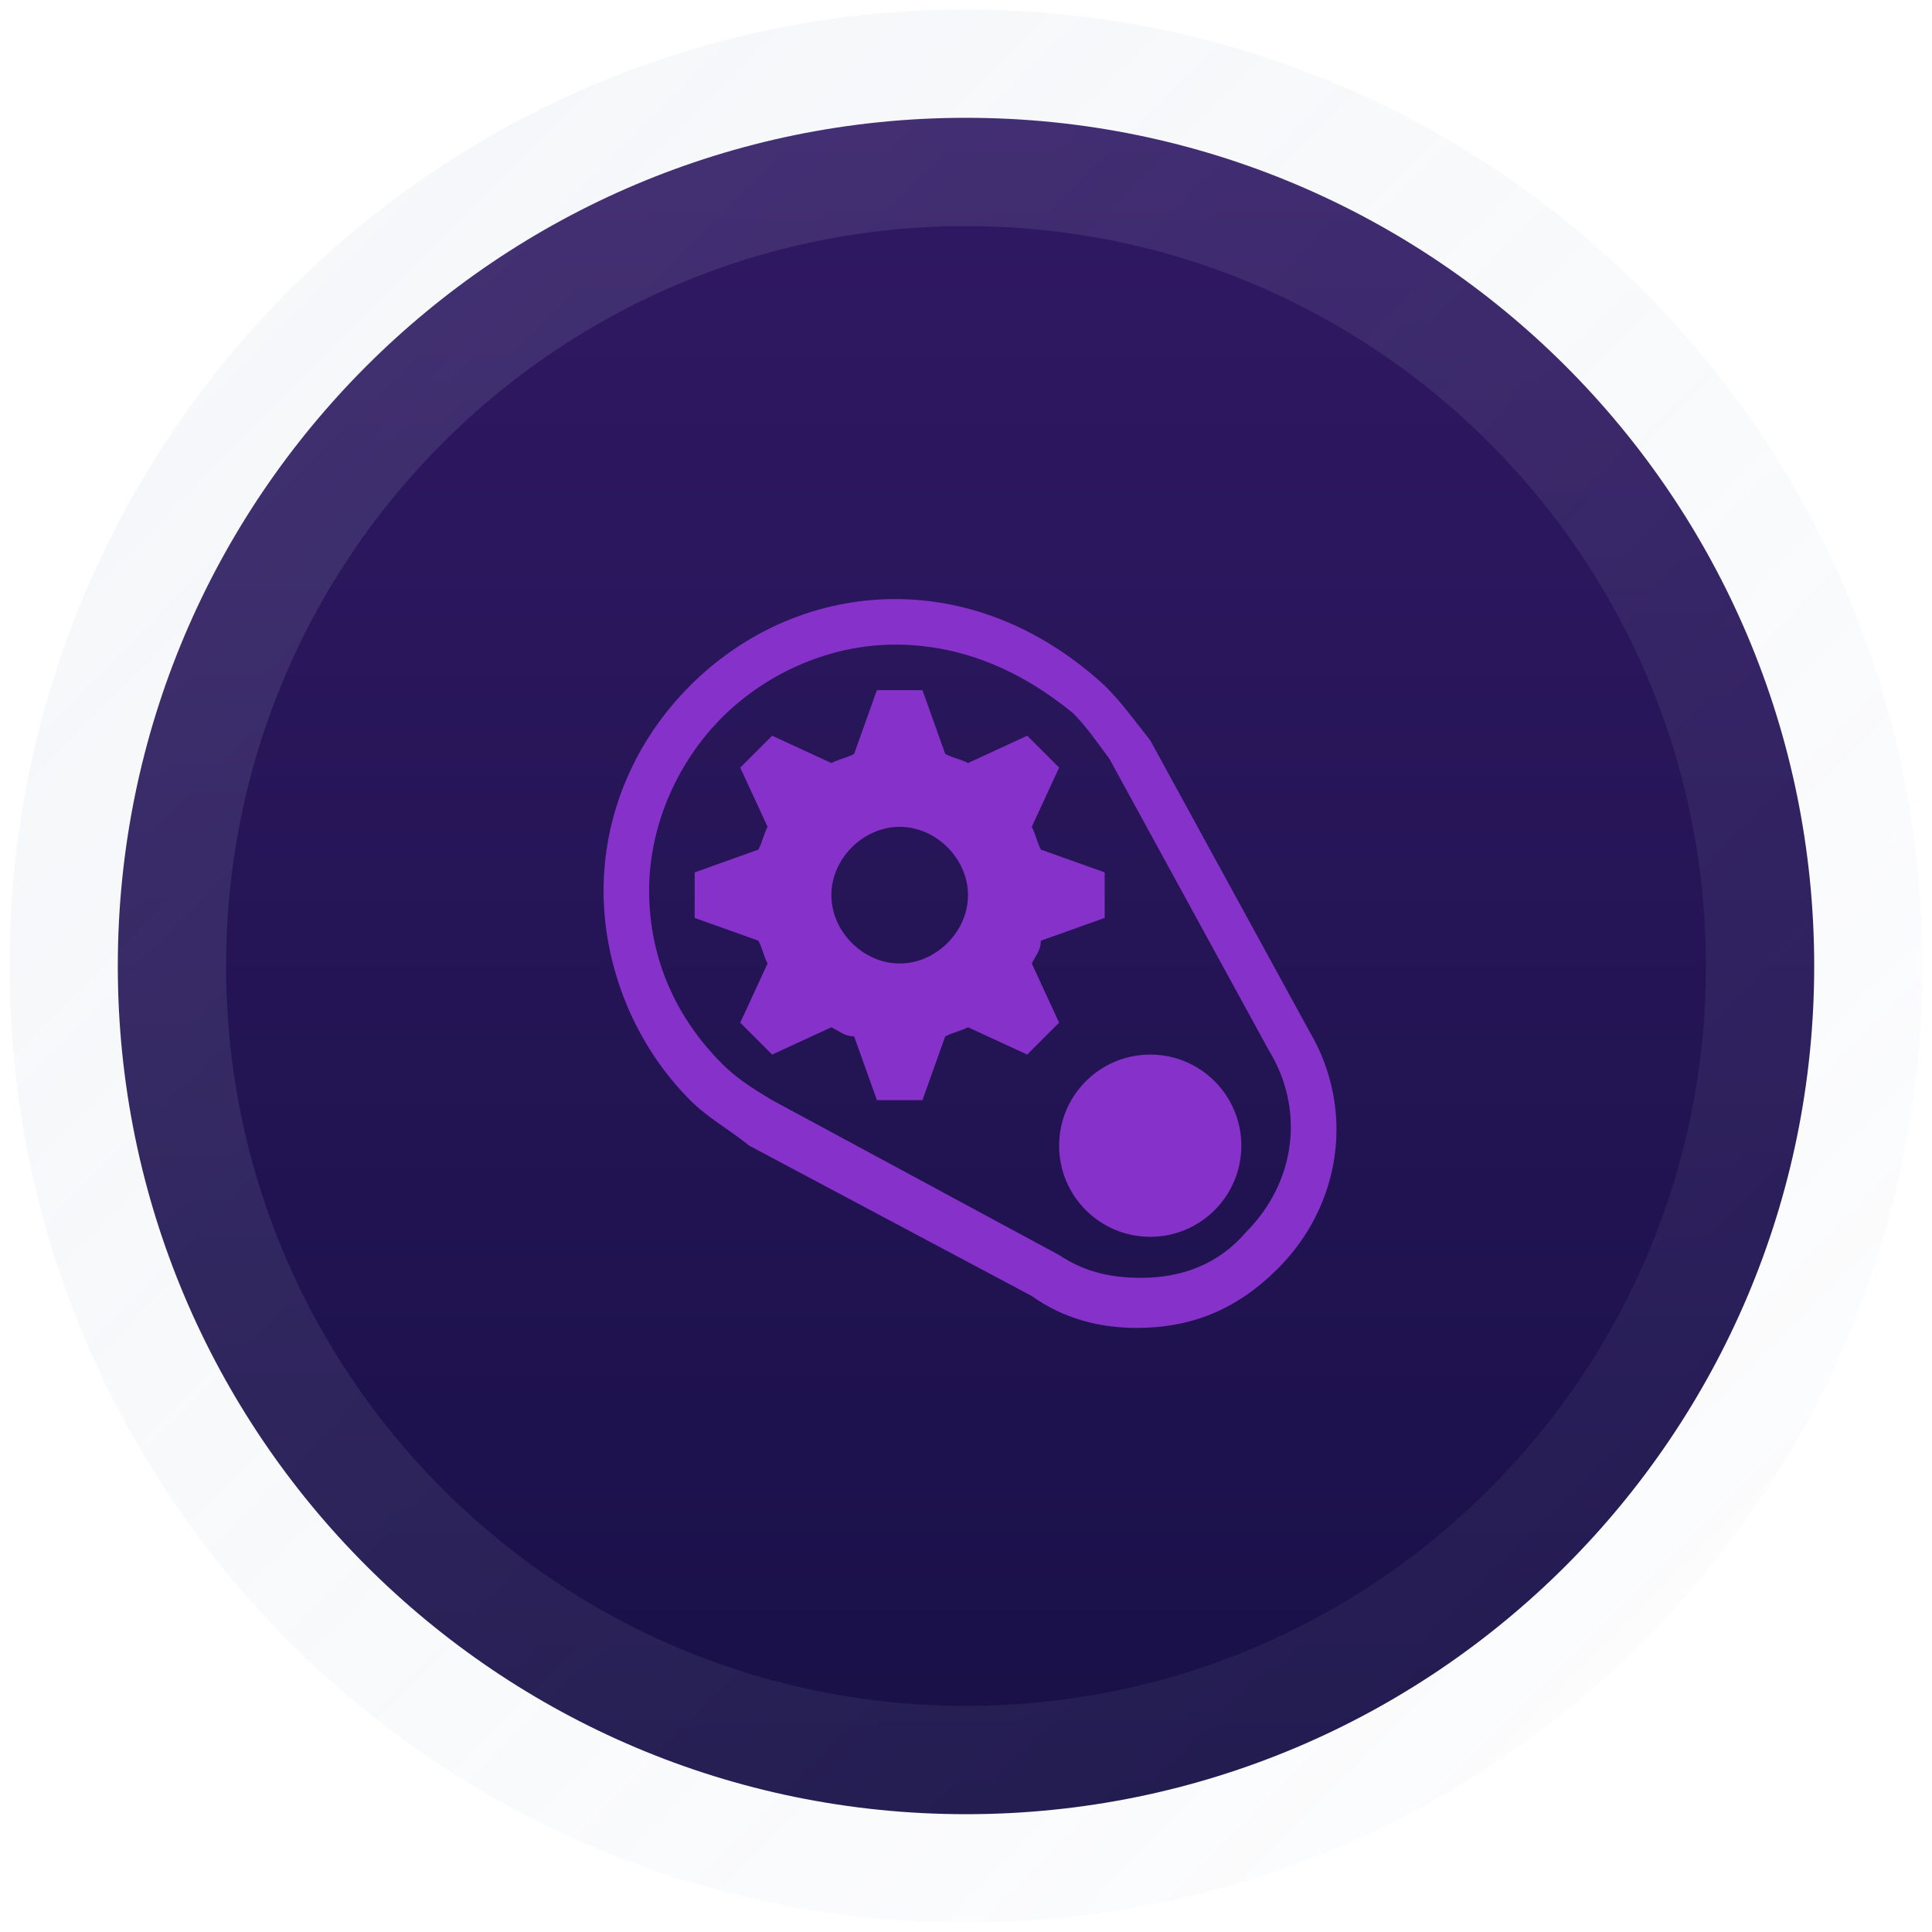 <?xml version="1.0" encoding="UTF-8"?>
<svg xmlns="http://www.w3.org/2000/svg" width="164" height="164" viewBox="0 0 164 164" fill="none">
  <path d="M82 154C121.765 154 154 121.765 154 82C154 42.236 121.765 10 82 10C42.236 10 10 42.236 10 82C10 121.765 42.236 154 82 154Z" fill="url(#paint0_linear_249_462)" stroke="url(#paint1_linear_249_462)" stroke-opacity="0.15" stroke-width="18.383"></path>
  <path d="M105.372 97.254C105.372 101.527 101.911 104.988 97.638 104.988C93.365 104.988 89.904 101.527 89.904 97.254C89.904 92.981 93.365 89.52 97.638 89.52C101.911 89.52 105.372 92.981 105.372 97.254Z" fill="#8631CA"></path>
  <path d="M96.478 112.722C93.385 112.722 90.291 111.949 87.584 110.015L63.609 97.255C61.676 95.708 60.129 94.934 58.583 93.388C53.942 88.747 51.235 82.174 51.235 75.6C51.235 69.026 53.942 62.839 58.583 58.199C63.223 53.558 69.41 50.852 75.984 50.852C82.557 50.852 88.744 53.558 93.771 58.199C95.318 59.745 96.092 60.906 97.638 62.839L111.173 87.587C115.039 94.161 113.879 102.282 108.466 107.695C104.985 111.175 101.119 112.722 96.478 112.722ZM75.984 54.718C70.57 54.718 65.156 57.039 61.289 60.906C57.422 64.772 55.102 70.186 55.102 75.6C55.102 81.4 57.422 86.427 61.289 90.294C62.449 91.454 63.609 92.228 65.543 93.388L89.904 106.535C92.225 108.082 94.545 108.469 96.865 108.469C100.345 108.469 103.439 107.309 105.759 104.602C110.012 100.348 110.786 94.161 107.692 89.134L94.158 64.386C92.998 62.839 92.225 61.679 91.065 60.519C86.811 57.039 81.784 54.718 75.984 54.718Z" fill="#8631CA"></path>
  <path d="M93.771 77.919V74.053L88.357 72.119C87.971 71.346 87.971 70.959 87.584 70.186L89.904 65.159L87.197 62.452L82.17 64.772C81.397 64.385 81.01 64.385 80.237 63.999L78.303 58.585H74.436L72.503 63.999C71.73 64.385 71.343 64.385 70.57 64.772L65.543 62.452L62.836 65.159L65.156 70.186C64.769 70.959 64.769 71.346 64.382 72.119L58.969 74.053V77.919L64.382 79.853C64.769 80.626 64.769 81.013 65.156 81.787L62.836 86.813L65.543 89.52L70.57 87.2C71.343 87.587 71.73 87.974 72.503 87.974L74.436 93.387H78.303L80.237 87.974C81.01 87.587 81.397 87.587 82.17 87.2L87.197 89.52L89.904 86.813L87.584 81.787C87.971 81.013 88.357 80.626 88.357 79.853L93.771 77.919ZM76.37 81.787C73.276 81.787 70.57 79.08 70.57 75.986C70.57 72.892 73.276 70.186 76.37 70.186C79.463 70.186 82.17 72.892 82.17 75.986C82.17 79.08 79.463 81.787 76.37 81.787Z" fill="#8631CA"></path>
  <defs>
    <linearGradient id="paint0_linear_249_462" x1="82.296" y1="10" x2="82.296" y2="154" gradientUnits="userSpaceOnUse">
      <stop stop-color="#311964"></stop>
      <stop offset="1" stop-color="#181047"></stop>
    </linearGradient>
    <linearGradient id="paint1_linear_249_462" x1="8.468" y1="8.468" x2="144.298" y2="143.532" gradientUnits="userSpaceOnUse">
      <stop stop-color="#BDC8DA"></stop>
      <stop offset="1" stop-color="#BDC8DA" stop-opacity="0.35"></stop>
    </linearGradient>
  </defs>
</svg>
